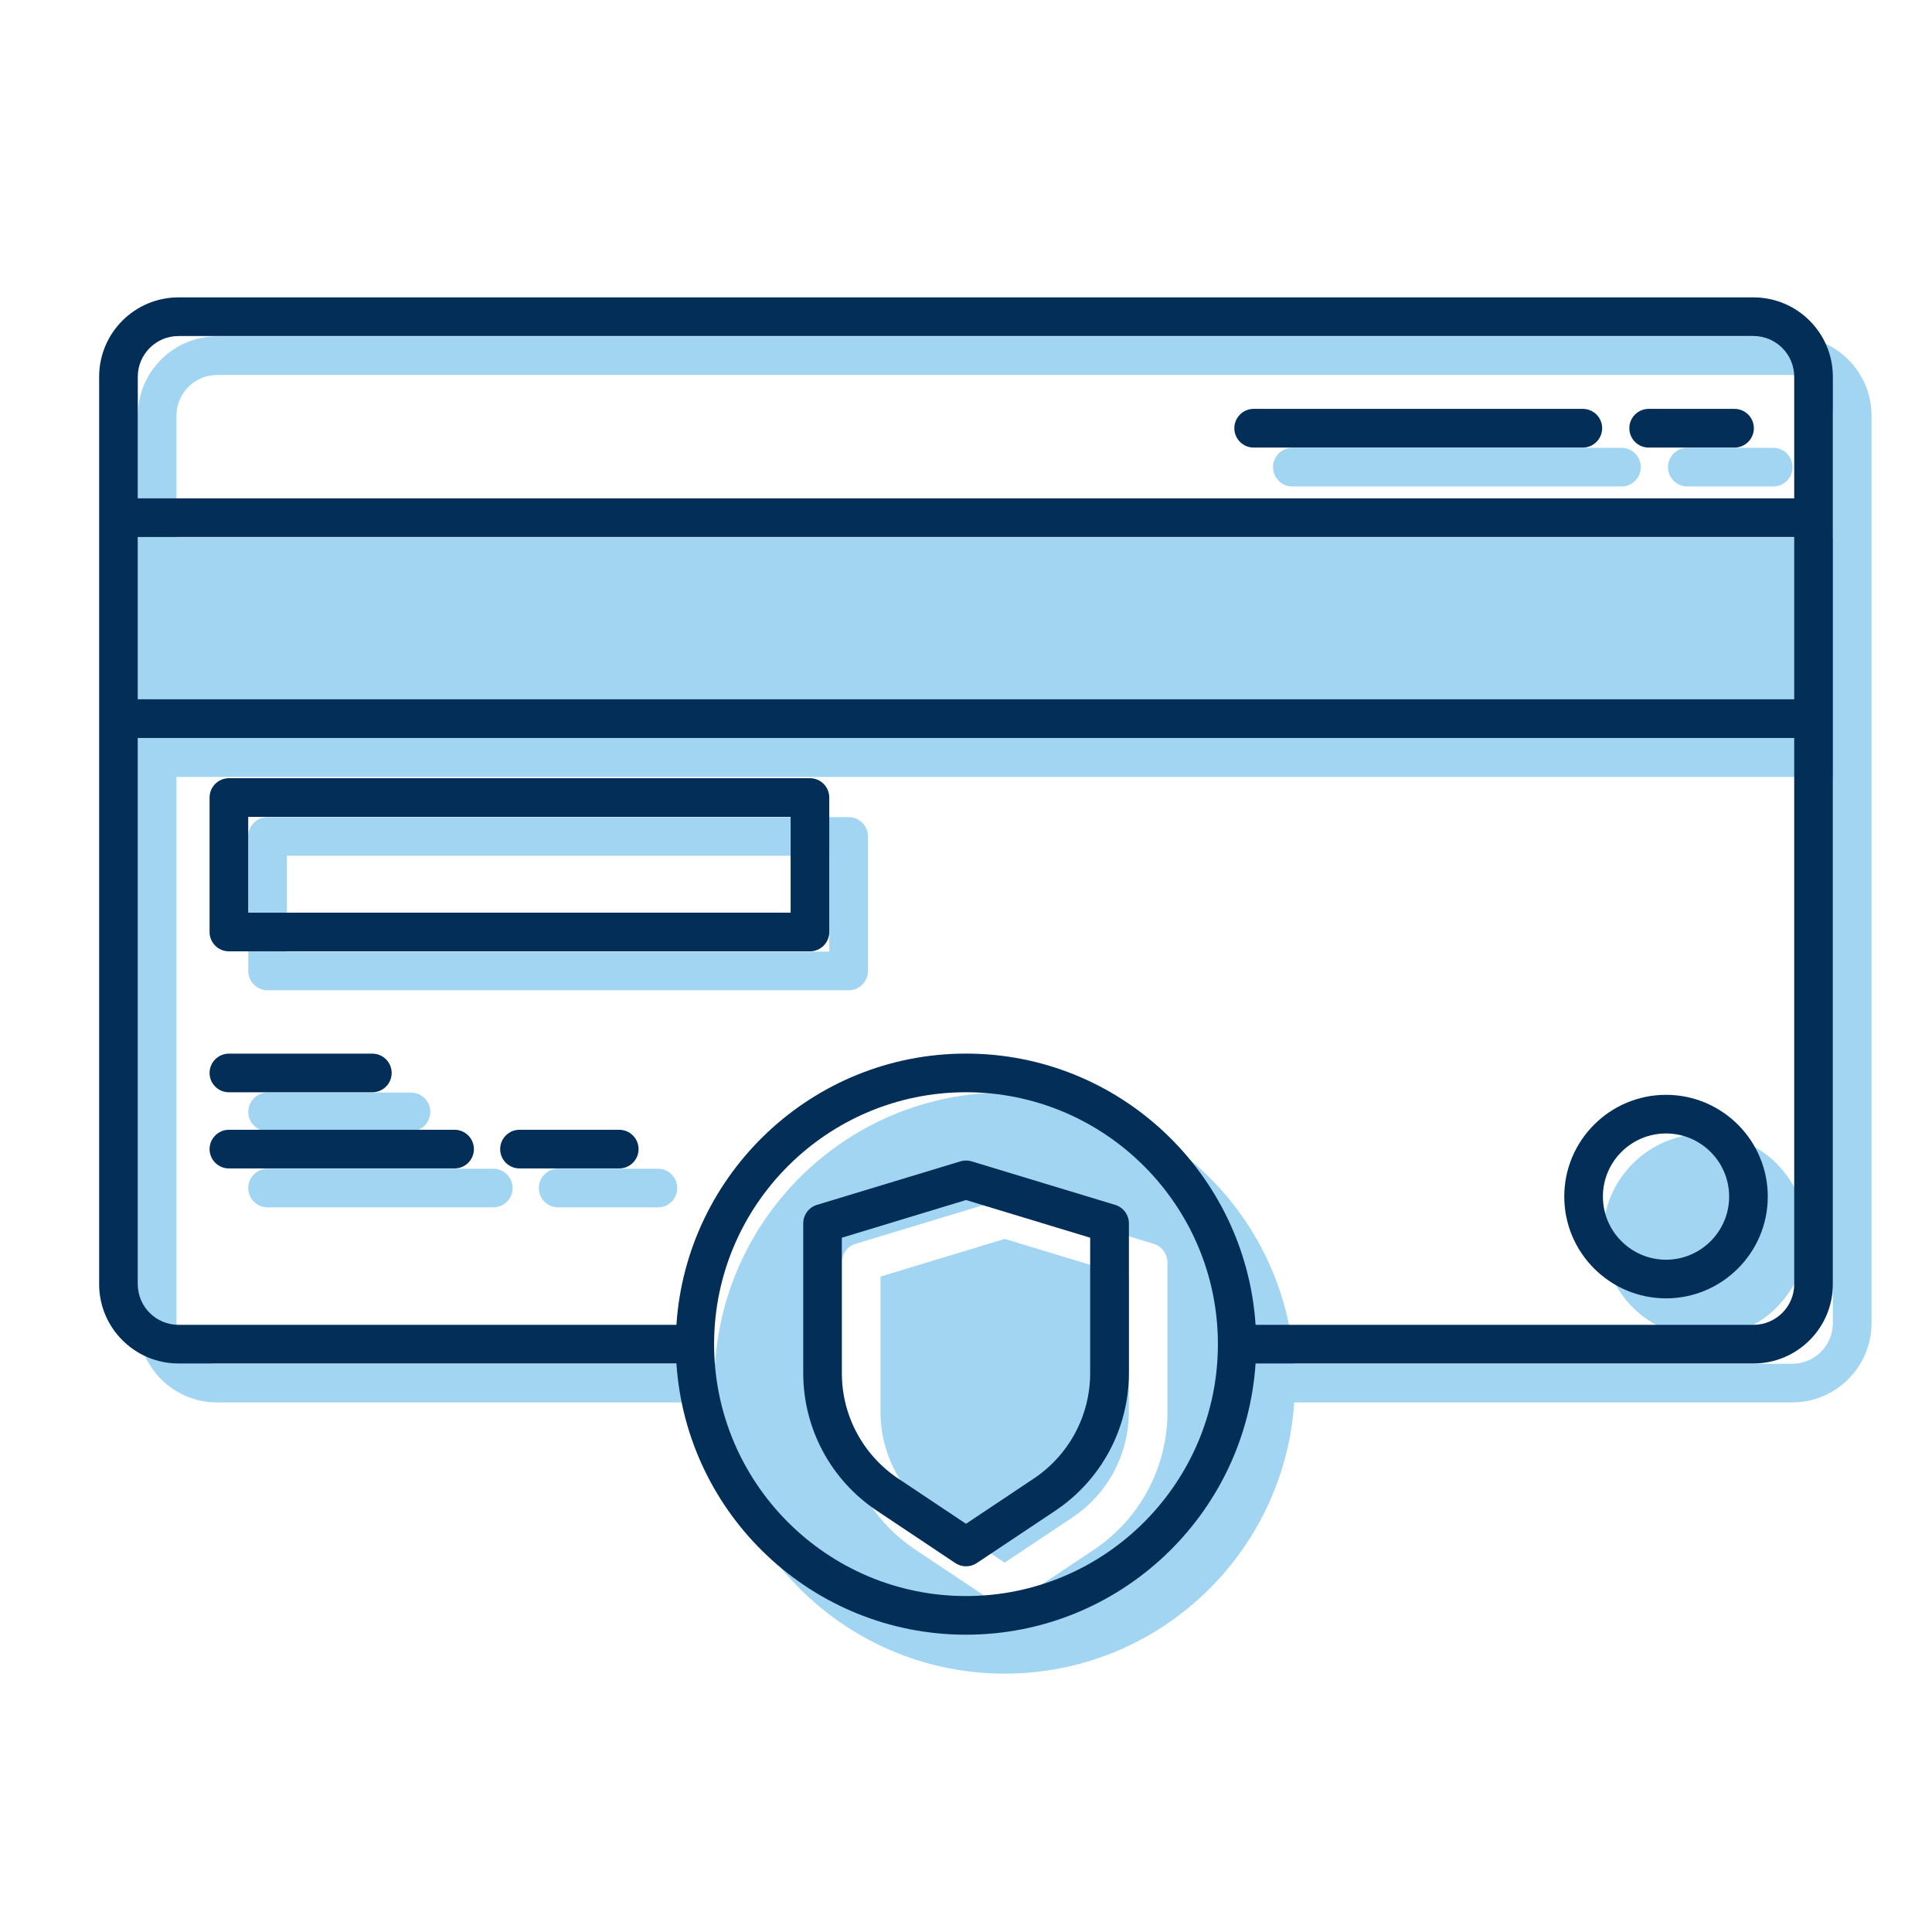 <svg xmlns="http://www.w3.org/2000/svg" width="44" height="44" viewBox="0 0 44 44" fill="none"><path d="M19.327 18.609H6.094C5.851 18.609 5.654 18.806 5.654 19.049V22.113C5.654 22.356 5.851 22.553 6.094 22.553H19.327C19.57 22.553 19.767 22.356 19.767 22.113V19.049C19.767 18.806 19.57 18.609 19.327 18.609ZM18.887 21.673H6.534V19.489H18.887V21.673Z" fill="#A2D5F2"></path><path d="M29.432 11.079H36.928C37.171 11.079 37.368 10.882 37.368 10.639C37.368 10.396 37.171 10.199 36.928 10.199H29.432C29.189 10.199 28.992 10.396 28.992 10.639C28.992 10.882 29.189 11.079 29.432 11.079Z" fill="#A2D5F2"></path><path d="M38.428 11.079H40.384C40.627 11.079 40.824 10.882 40.824 10.639C40.824 10.396 40.627 10.199 40.384 10.199H38.428C38.185 10.199 37.988 10.396 37.988 10.639C37.988 10.882 38.185 11.079 38.428 11.079Z" fill="#A2D5F2"></path><path d="M38.823 25.82C37.546 25.82 36.506 26.86 36.506 28.138C36.506 29.416 37.546 30.456 38.823 30.456C40.101 30.456 41.141 29.416 41.141 28.138C41.141 26.86 40.101 25.82 38.823 25.82Z" fill="#A2D5F2"></path><path d="M6.094 25.763H9.36C9.603 25.763 9.8 25.566 9.8 25.323C9.8 25.08 9.603 24.883 9.36 24.883H6.094C5.851 24.883 5.654 25.08 5.654 25.323C5.654 25.566 5.851 25.763 6.094 25.763Z" fill="#A2D5F2"></path><path d="M14.984 26.617H12.711C12.469 26.617 12.271 26.814 12.271 27.057C12.271 27.3 12.469 27.497 12.711 27.497H14.984C15.227 27.497 15.424 27.3 15.424 27.057C15.424 26.814 15.227 26.617 14.984 26.617Z" fill="#A2D5F2"></path><path d="M11.234 26.617H6.094C5.851 26.617 5.654 26.814 5.654 27.057C5.654 27.3 5.851 27.497 6.094 27.497H11.234C11.477 27.497 11.674 27.3 11.674 27.057C11.674 26.814 11.477 26.617 11.234 26.617Z" fill="#A2D5F2"></path><path d="M20.053 29.073V32.154C20.053 33.123 20.534 34.023 21.34 34.56L22.881 35.588L24.422 34.56C25.228 34.023 25.709 33.123 25.709 32.154V29.073L22.881 28.215L20.053 29.073Z" fill="#A2D5F2"></path><path d="M40.817 7.66H4.944C3.949 7.66 3.139 8.47 3.139 9.466V30.134C3.139 31.129 3.949 31.939 4.944 31.939H16.286C16.514 35.382 19.38 38.116 22.881 38.116C26.381 38.116 29.247 35.382 29.475 31.939H40.817C41.812 31.939 42.623 31.129 42.623 30.134V9.466C42.623 8.47 41.812 7.66 40.817 7.66ZM26.588 32.157C26.588 33.421 25.961 34.594 24.909 35.296L23.124 36.486C23.05 36.536 22.965 36.56 22.88 36.56C22.795 36.56 22.71 36.536 22.636 36.486L20.851 35.296C19.799 34.594 19.172 33.421 19.172 32.157V28.749C19.172 28.556 19.299 28.385 19.484 28.328L22.752 27.337C22.835 27.311 22.924 27.311 23.007 27.337L26.275 28.328C26.46 28.385 26.587 28.556 26.587 28.749V32.157H26.588ZM41.742 30.134C41.742 30.644 41.327 31.059 40.816 31.059H29.475C29.247 27.616 26.38 24.882 22.88 24.882C19.38 24.882 16.514 27.616 16.285 31.059H4.944C4.434 31.059 4.019 30.644 4.019 30.134V17.694H41.742V30.134H41.742ZM41.742 12.237H4.019V9.466C4.019 8.956 4.434 8.54 4.945 8.54H40.817C41.327 8.54 41.742 8.956 41.742 9.466V12.237H41.742Z" fill="#A2D5F2"></path><path d="M18.446 17.723H5.213C4.971 17.723 4.773 17.92 4.773 18.163V21.226C4.773 21.469 4.971 21.666 5.213 21.666H18.446C18.689 21.666 18.886 21.469 18.886 21.226V18.163C18.886 17.92 18.689 17.723 18.446 17.723ZM18.006 20.786H5.653V18.603H18.006V20.786Z" fill="#022E57"></path><path d="M28.551 10.193H36.048C36.291 10.193 36.488 9.995 36.488 9.752C36.488 9.51 36.291 9.312 36.048 9.312H28.551C28.308 9.312 28.111 9.51 28.111 9.752C28.111 9.995 28.308 10.193 28.551 10.193Z" fill="#022E57"></path><path d="M37.547 10.193H39.503C39.746 10.193 39.943 9.995 39.943 9.752C39.943 9.51 39.746 9.312 39.503 9.312H37.547C37.304 9.312 37.107 9.51 37.107 9.752C37.107 9.995 37.304 10.193 37.547 10.193Z" fill="#022E57"></path><path d="M25.396 27.44L22.128 26.449C22.045 26.423 21.956 26.423 21.873 26.449L18.605 27.44C18.42 27.497 18.293 27.668 18.293 27.861V31.269C18.293 32.533 18.92 33.706 19.972 34.407L21.757 35.598C21.831 35.648 21.916 35.672 22.001 35.672C22.087 35.672 22.172 35.648 22.245 35.598L24.031 34.407C25.082 33.706 25.71 32.533 25.71 31.269V27.861C25.71 27.668 25.583 27.497 25.398 27.44H25.396ZM24.828 31.269C24.828 32.238 24.347 33.138 23.541 33.675L22 34.703L20.459 33.675C19.653 33.138 19.172 32.238 19.172 31.269V28.188L22 27.33L24.828 28.188V31.269Z" fill="#022E57"></path><path d="M39.936 6.773H4.064C3.068 6.773 2.258 7.583 2.258 8.579V29.247C2.258 30.242 3.068 31.052 4.064 31.052H15.405C15.633 34.496 18.5 37.229 22 37.229C25.5 37.229 28.366 34.496 28.595 31.052H39.936C40.932 31.052 41.742 30.242 41.742 29.247V8.579C41.742 7.583 40.932 6.773 39.936 6.773ZM4.064 7.653H39.936C40.446 7.653 40.862 8.069 40.862 8.579V11.35H3.138V8.579C3.138 8.069 3.553 7.653 4.064 7.653ZM40.862 15.926H3.138V12.23H40.862V15.926ZM22 36.349C18.837 36.349 16.263 33.776 16.263 30.612C16.263 27.449 18.836 24.875 22 24.875C25.163 24.875 27.737 27.449 27.737 30.612C27.737 33.776 25.163 36.349 22 36.349ZM39.936 30.172H28.595C28.366 26.729 25.5 23.995 22 23.995C18.5 23.995 15.633 26.729 15.405 30.172H4.064C3.553 30.172 3.138 29.757 3.138 29.247V16.807H40.862V29.247C40.862 29.757 40.446 30.172 39.936 30.172Z" fill="#022E57"></path><path d="M37.943 24.934C36.665 24.934 35.625 25.973 35.625 27.251C35.625 28.529 36.665 29.569 37.943 29.569C39.22 29.569 40.26 28.529 40.26 27.251C40.26 25.973 39.22 24.934 37.943 24.934ZM37.943 28.689C37.15 28.689 36.505 28.044 36.505 27.251C36.505 26.458 37.15 25.814 37.943 25.814C38.735 25.814 39.38 26.459 39.38 27.251C39.38 28.044 38.735 28.689 37.943 28.689Z" fill="#022E57"></path><path d="M5.213 24.876H8.48C8.722 24.876 8.92 24.679 8.92 24.436C8.92 24.193 8.722 23.996 8.48 23.996H5.213C4.971 23.996 4.773 24.193 4.773 24.436C4.773 24.679 4.971 24.876 5.213 24.876Z" fill="#022E57"></path><path d="M14.103 25.73H11.831C11.588 25.73 11.391 25.928 11.391 26.171C11.391 26.413 11.588 26.61 11.831 26.61H14.103C14.346 26.61 14.543 26.413 14.543 26.171C14.543 25.928 14.346 25.73 14.103 25.73Z" fill="#022E57"></path><path d="M10.354 25.73H5.213C4.971 25.73 4.773 25.928 4.773 26.171C4.773 26.413 4.971 26.61 5.213 26.61H10.354C10.596 26.61 10.793 26.413 10.793 26.171C10.793 25.928 10.596 25.73 10.354 25.73Z" fill="#022E57"></path></svg>